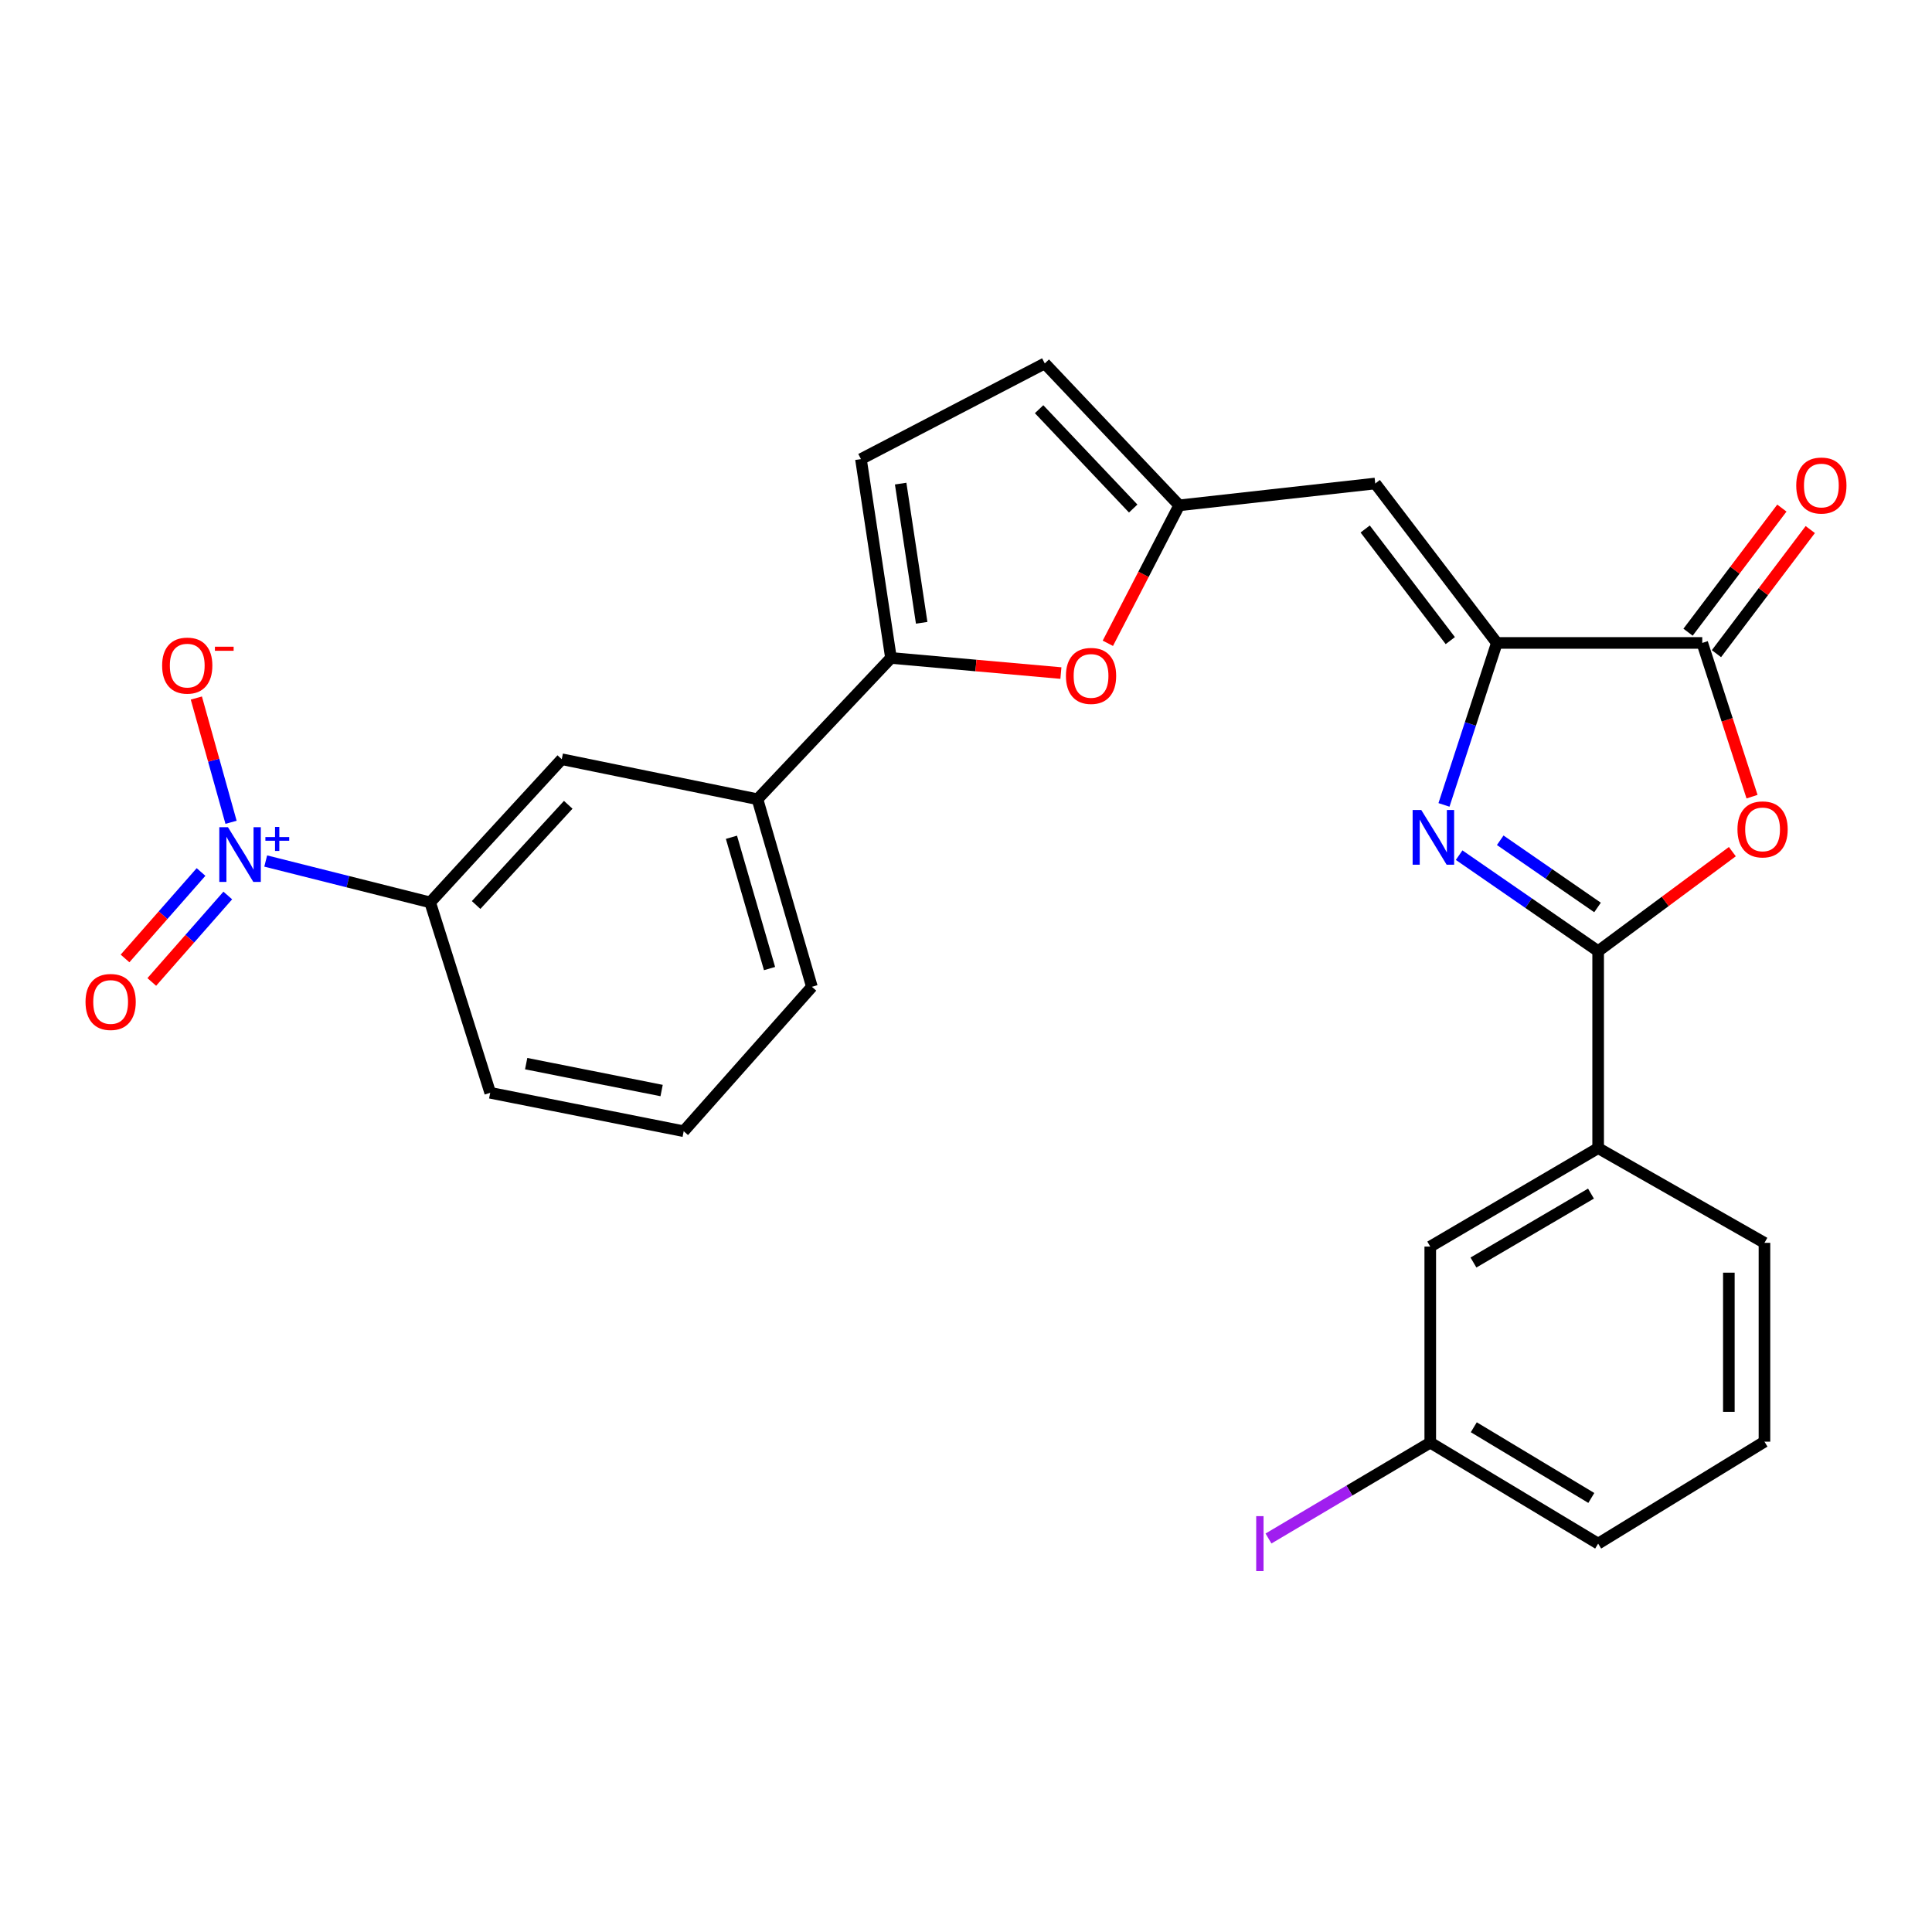 <?xml version='1.0' encoding='iso-8859-1'?>
<svg version='1.1' baseProfile='full'
              xmlns='http://www.w3.org/2000/svg'
                      xmlns:rdkit='http://www.rdkit.org/xml'
                      xmlns:xlink='http://www.w3.org/1999/xlink'
                  xml:space='preserve'
width='1000px' height='1000px' viewBox='0 0 1000 1000'>
<!-- END OF HEADER -->
<rect style='opacity:1.0;fill:#FFFFFF;stroke:none' width='1000' height='1000' x='0' y='0'> </rect>
<path class='bond-0' d='M 755.246,442.63 L 791.222,467.476' style='fill:none;fill-rule:evenodd;stroke:#0000FF;stroke-width:6px;stroke-linecap:butt;stroke-linejoin:miter;stroke-opacity:1' />
<path class='bond-0' d='M 791.222,467.476 L 827.198,492.322' style='fill:none;fill-rule:evenodd;stroke:#000000;stroke-width:6px;stroke-linecap:butt;stroke-linejoin:miter;stroke-opacity:1' />
<path class='bond-0' d='M 776.512,434.92 L 801.695,452.312' style='fill:none;fill-rule:evenodd;stroke:#0000FF;stroke-width:6px;stroke-linecap:butt;stroke-linejoin:miter;stroke-opacity:1' />
<path class='bond-0' d='M 801.695,452.312 L 826.878,469.705' style='fill:none;fill-rule:evenodd;stroke:#000000;stroke-width:6px;stroke-linecap:butt;stroke-linejoin:miter;stroke-opacity:1' />
<path class='bond-1' d='M 747.402,416.616 L 761.086,374.699' style='fill:none;fill-rule:evenodd;stroke:#0000FF;stroke-width:6px;stroke-linecap:butt;stroke-linejoin:miter;stroke-opacity:1' />
<path class='bond-1' d='M 761.086,374.699 L 774.769,332.782' style='fill:none;fill-rule:evenodd;stroke:#000000;stroke-width:6px;stroke-linecap:butt;stroke-linejoin:miter;stroke-opacity:1' />
<path class='bond-2' d='M 827.198,492.322 L 861.928,466.566' style='fill:none;fill-rule:evenodd;stroke:#000000;stroke-width:6px;stroke-linecap:butt;stroke-linejoin:miter;stroke-opacity:1' />
<path class='bond-2' d='M 861.928,466.566 L 896.659,440.81' style='fill:none;fill-rule:evenodd;stroke:#FF0000;stroke-width:6px;stroke-linecap:butt;stroke-linejoin:miter;stroke-opacity:1' />
<path class='bond-11' d='M 827.198,492.322 L 827.198,594.263' style='fill:none;fill-rule:evenodd;stroke:#000000;stroke-width:6px;stroke-linecap:butt;stroke-linejoin:miter;stroke-opacity:1' />
<path class='bond-4' d='M 774.769,332.782 L 881.081,332.782' style='fill:none;fill-rule:evenodd;stroke:#000000;stroke-width:6px;stroke-linecap:butt;stroke-linejoin:miter;stroke-opacity:1' />
<path class='bond-5' d='M 774.769,332.782 L 711.826,250.253' style='fill:none;fill-rule:evenodd;stroke:#000000;stroke-width:6px;stroke-linecap:butt;stroke-linejoin:miter;stroke-opacity:1' />
<path class='bond-5' d='M 750.675,331.579 L 706.614,273.808' style='fill:none;fill-rule:evenodd;stroke:#000000;stroke-width:6px;stroke-linecap:butt;stroke-linejoin:miter;stroke-opacity:1' />
<path class='bond-27' d='M 906.849,412.351 L 893.965,372.567' style='fill:none;fill-rule:evenodd;stroke:#FF0000;stroke-width:6px;stroke-linecap:butt;stroke-linejoin:miter;stroke-opacity:1' />
<path class='bond-27' d='M 893.965,372.567 L 881.081,332.782' style='fill:none;fill-rule:evenodd;stroke:#000000;stroke-width:6px;stroke-linecap:butt;stroke-linejoin:miter;stroke-opacity:1' />
<path class='bond-3' d='M 137.529,445.66 L 180.09,456.367' style='fill:none;fill-rule:evenodd;stroke:#0000FF;stroke-width:6px;stroke-linecap:butt;stroke-linejoin:miter;stroke-opacity:1' />
<path class='bond-3' d='M 180.09,456.367 L 222.651,467.075' style='fill:none;fill-rule:evenodd;stroke:#000000;stroke-width:6px;stroke-linecap:butt;stroke-linejoin:miter;stroke-opacity:1' />
<path class='bond-15' d='M 119.589,425.619 L 110.608,393.46' style='fill:none;fill-rule:evenodd;stroke:#0000FF;stroke-width:6px;stroke-linecap:butt;stroke-linejoin:miter;stroke-opacity:1' />
<path class='bond-15' d='M 110.608,393.46 L 101.627,361.301' style='fill:none;fill-rule:evenodd;stroke:#FF0000;stroke-width:6px;stroke-linecap:butt;stroke-linejoin:miter;stroke-opacity:1' />
<path class='bond-16' d='M 104.055,451.341 L 84.387,473.718' style='fill:none;fill-rule:evenodd;stroke:#0000FF;stroke-width:6px;stroke-linecap:butt;stroke-linejoin:miter;stroke-opacity:1' />
<path class='bond-16' d='M 84.387,473.718 L 64.719,496.095' style='fill:none;fill-rule:evenodd;stroke:#FF0000;stroke-width:6px;stroke-linecap:butt;stroke-linejoin:miter;stroke-opacity:1' />
<path class='bond-16' d='M 117.897,463.508 L 98.228,485.884' style='fill:none;fill-rule:evenodd;stroke:#0000FF;stroke-width:6px;stroke-linecap:butt;stroke-linejoin:miter;stroke-opacity:1' />
<path class='bond-16' d='M 98.228,485.884 L 78.56,508.261' style='fill:none;fill-rule:evenodd;stroke:#FF0000;stroke-width:6px;stroke-linecap:butt;stroke-linejoin:miter;stroke-opacity:1' />
<path class='bond-17' d='M 888.432,338.339 L 912.713,306.219' style='fill:none;fill-rule:evenodd;stroke:#000000;stroke-width:6px;stroke-linecap:butt;stroke-linejoin:miter;stroke-opacity:1' />
<path class='bond-17' d='M 912.713,306.219 L 936.995,274.099' style='fill:none;fill-rule:evenodd;stroke:#FF0000;stroke-width:6px;stroke-linecap:butt;stroke-linejoin:miter;stroke-opacity:1' />
<path class='bond-17' d='M 873.731,327.226 L 898.013,295.106' style='fill:none;fill-rule:evenodd;stroke:#000000;stroke-width:6px;stroke-linecap:butt;stroke-linejoin:miter;stroke-opacity:1' />
<path class='bond-17' d='M 898.013,295.106 L 922.295,262.985' style='fill:none;fill-rule:evenodd;stroke:#FF0000;stroke-width:6px;stroke-linecap:butt;stroke-linejoin:miter;stroke-opacity:1' />
<path class='bond-8' d='M 711.826,250.253 L 610.356,261.566' style='fill:none;fill-rule:evenodd;stroke:#000000;stroke-width:6px;stroke-linecap:butt;stroke-linejoin:miter;stroke-opacity:1' />
<path class='bond-6' d='M 461.167,340.553 L 505.146,344.466' style='fill:none;fill-rule:evenodd;stroke:#000000;stroke-width:6px;stroke-linecap:butt;stroke-linejoin:miter;stroke-opacity:1' />
<path class='bond-6' d='M 505.146,344.466 L 549.126,348.379' style='fill:none;fill-rule:evenodd;stroke:#FF0000;stroke-width:6px;stroke-linecap:butt;stroke-linejoin:miter;stroke-opacity:1' />
<path class='bond-12' d='M 461.167,340.553 L 392.07,413.673' style='fill:none;fill-rule:evenodd;stroke:#000000;stroke-width:6px;stroke-linecap:butt;stroke-linejoin:miter;stroke-opacity:1' />
<path class='bond-28' d='M 461.167,340.553 L 445.626,237.63' style='fill:none;fill-rule:evenodd;stroke:#000000;stroke-width:6px;stroke-linecap:butt;stroke-linejoin:miter;stroke-opacity:1' />
<path class='bond-28' d='M 477.058,322.363 L 466.179,250.317' style='fill:none;fill-rule:evenodd;stroke:#000000;stroke-width:6px;stroke-linecap:butt;stroke-linejoin:miter;stroke-opacity:1' />
<path class='bond-7' d='M 573.418,332.965 L 591.887,297.266' style='fill:none;fill-rule:evenodd;stroke:#FF0000;stroke-width:6px;stroke-linecap:butt;stroke-linejoin:miter;stroke-opacity:1' />
<path class='bond-7' d='M 591.887,297.266 L 610.356,261.566' style='fill:none;fill-rule:evenodd;stroke:#000000;stroke-width:6px;stroke-linecap:butt;stroke-linejoin:miter;stroke-opacity:1' />
<path class='bond-13' d='M 610.356,261.566 L 540.778,188.108' style='fill:none;fill-rule:evenodd;stroke:#000000;stroke-width:6px;stroke-linecap:butt;stroke-linejoin:miter;stroke-opacity:1' />
<path class='bond-13' d='M 586.54,263.221 L 537.835,211.8' style='fill:none;fill-rule:evenodd;stroke:#000000;stroke-width:6px;stroke-linecap:butt;stroke-linejoin:miter;stroke-opacity:1' />
<path class='bond-9' d='M 445.626,237.63 L 540.778,188.108' style='fill:none;fill-rule:evenodd;stroke:#000000;stroke-width:6px;stroke-linecap:butt;stroke-linejoin:miter;stroke-opacity:1' />
<path class='bond-10' d='M 222.651,467.075 L 290.765,392.972' style='fill:none;fill-rule:evenodd;stroke:#000000;stroke-width:6px;stroke-linecap:butt;stroke-linejoin:miter;stroke-opacity:1' />
<path class='bond-10' d='M 246.435,468.431 L 294.115,416.559' style='fill:none;fill-rule:evenodd;stroke:#000000;stroke-width:6px;stroke-linecap:butt;stroke-linejoin:miter;stroke-opacity:1' />
<path class='bond-30' d='M 222.651,467.075 L 253.733,565.627' style='fill:none;fill-rule:evenodd;stroke:#000000;stroke-width:6px;stroke-linecap:butt;stroke-linejoin:miter;stroke-opacity:1' />
<path class='bond-18' d='M 827.198,594.263 L 740.298,645.228' style='fill:none;fill-rule:evenodd;stroke:#000000;stroke-width:6px;stroke-linecap:butt;stroke-linejoin:miter;stroke-opacity:1' />
<path class='bond-18' d='M 823.486,617.804 L 762.656,653.479' style='fill:none;fill-rule:evenodd;stroke:#000000;stroke-width:6px;stroke-linecap:butt;stroke-linejoin:miter;stroke-opacity:1' />
<path class='bond-22' d='M 827.198,594.263 L 913.28,643.293' style='fill:none;fill-rule:evenodd;stroke:#000000;stroke-width:6px;stroke-linecap:butt;stroke-linejoin:miter;stroke-opacity:1' />
<path class='bond-14' d='M 392.07,413.673 L 290.765,392.972' style='fill:none;fill-rule:evenodd;stroke:#000000;stroke-width:6px;stroke-linecap:butt;stroke-linejoin:miter;stroke-opacity:1' />
<path class='bond-23' d='M 392.07,413.673 L 420.235,510.761' style='fill:none;fill-rule:evenodd;stroke:#000000;stroke-width:6px;stroke-linecap:butt;stroke-linejoin:miter;stroke-opacity:1' />
<path class='bond-23' d='M 378.596,433.371 L 398.312,501.332' style='fill:none;fill-rule:evenodd;stroke:#000000;stroke-width:6px;stroke-linecap:butt;stroke-linejoin:miter;stroke-opacity:1' />
<path class='bond-19' d='M 740.298,645.228 L 740.298,746.697' style='fill:none;fill-rule:evenodd;stroke:#000000;stroke-width:6px;stroke-linecap:butt;stroke-linejoin:miter;stroke-opacity:1' />
<path class='bond-20' d='M 740.298,746.697 L 698.434,771.512' style='fill:none;fill-rule:evenodd;stroke:#000000;stroke-width:6px;stroke-linecap:butt;stroke-linejoin:miter;stroke-opacity:1' />
<path class='bond-20' d='M 698.434,771.512 L 656.57,796.327' style='fill:none;fill-rule:evenodd;stroke:#A01EEF;stroke-width:6px;stroke-linecap:butt;stroke-linejoin:miter;stroke-opacity:1' />
<path class='bond-29' d='M 740.298,746.697 L 827.198,798.973' style='fill:none;fill-rule:evenodd;stroke:#000000;stroke-width:6px;stroke-linecap:butt;stroke-linejoin:miter;stroke-opacity:1' />
<path class='bond-29' d='M 762.832,738.747 L 823.663,775.34' style='fill:none;fill-rule:evenodd;stroke:#000000;stroke-width:6px;stroke-linecap:butt;stroke-linejoin:miter;stroke-opacity:1' />
<path class='bond-21' d='M 253.733,565.627 L 353.882,585.519' style='fill:none;fill-rule:evenodd;stroke:#000000;stroke-width:6px;stroke-linecap:butt;stroke-linejoin:miter;stroke-opacity:1' />
<path class='bond-21' d='M 272.346,550.535 L 342.45,564.46' style='fill:none;fill-rule:evenodd;stroke:#000000;stroke-width:6px;stroke-linecap:butt;stroke-linejoin:miter;stroke-opacity:1' />
<path class='bond-25' d='M 913.28,643.293 L 913.28,746.206' style='fill:none;fill-rule:evenodd;stroke:#000000;stroke-width:6px;stroke-linecap:butt;stroke-linejoin:miter;stroke-opacity:1' />
<path class='bond-25' d='M 894.852,658.73 L 894.852,730.769' style='fill:none;fill-rule:evenodd;stroke:#000000;stroke-width:6px;stroke-linecap:butt;stroke-linejoin:miter;stroke-opacity:1' />
<path class='bond-24' d='M 420.235,510.761 L 353.882,585.519' style='fill:none;fill-rule:evenodd;stroke:#000000;stroke-width:6px;stroke-linecap:butt;stroke-linejoin:miter;stroke-opacity:1' />
<path class='bond-26' d='M 913.28,746.206 L 827.198,798.973' style='fill:none;fill-rule:evenodd;stroke:#000000;stroke-width:6px;stroke-linecap:butt;stroke-linejoin:miter;stroke-opacity:1' />
<path  class='atom-0' d='M 735.655 419.263
L 744.935 434.263
Q 745.855 435.743, 747.335 438.423
Q 748.815 441.103, 748.895 441.263
L 748.895 419.263
L 752.655 419.263
L 752.655 447.583
L 748.775 447.583
L 738.815 431.183
Q 737.655 429.263, 736.415 427.063
Q 735.215 424.863, 734.855 424.183
L 734.855 447.583
L 731.175 447.583
L 731.175 419.263
L 735.655 419.263
' fill='#0000FF'/>
<path  class='atom-3' d='M 899.308 429.285
Q 899.308 422.485, 902.668 418.685
Q 906.028 414.885, 912.308 414.885
Q 918.588 414.885, 921.948 418.685
Q 925.308 422.485, 925.308 429.285
Q 925.308 436.165, 921.908 440.085
Q 918.508 443.965, 912.308 443.965
Q 906.068 443.965, 902.668 440.085
Q 899.308 436.205, 899.308 429.285
M 912.308 440.765
Q 916.628 440.765, 918.948 437.885
Q 921.308 434.965, 921.308 429.285
Q 921.308 423.725, 918.948 420.925
Q 916.628 418.085, 912.308 418.085
Q 907.988 418.085, 905.628 420.885
Q 903.308 423.685, 903.308 429.285
Q 903.308 435.005, 905.628 437.885
Q 907.988 440.765, 912.308 440.765
' fill='#FF0000'/>
<path  class='atom-4' d='M 117.993 428.16
L 127.273 443.16
Q 128.193 444.64, 129.673 447.32
Q 131.153 450, 131.233 450.16
L 131.233 428.16
L 134.993 428.16
L 134.993 456.48
L 131.113 456.48
L 121.153 440.08
Q 119.993 438.16, 118.753 435.96
Q 117.553 433.76, 117.193 433.08
L 117.193 456.48
L 113.513 456.48
L 113.513 428.16
L 117.993 428.16
' fill='#0000FF'/>
<path  class='atom-4' d='M 137.369 433.264
L 142.358 433.264
L 142.358 428.011
L 144.576 428.011
L 144.576 433.264
L 149.697 433.264
L 149.697 435.165
L 144.576 435.165
L 144.576 440.445
L 142.358 440.445
L 142.358 435.165
L 137.369 435.165
L 137.369 433.264
' fill='#0000FF'/>
<path  class='atom-8' d='M 551.725 349.847
Q 551.725 343.047, 555.085 339.247
Q 558.445 335.447, 564.725 335.447
Q 571.005 335.447, 574.365 339.247
Q 577.725 343.047, 577.725 349.847
Q 577.725 356.727, 574.325 360.647
Q 570.925 364.527, 564.725 364.527
Q 558.485 364.527, 555.085 360.647
Q 551.725 356.767, 551.725 349.847
M 564.725 361.327
Q 569.045 361.327, 571.365 358.447
Q 573.725 355.527, 573.725 349.847
Q 573.725 344.287, 571.365 341.487
Q 569.045 338.647, 564.725 338.647
Q 560.405 338.647, 558.045 341.447
Q 555.725 344.247, 555.725 349.847
Q 555.725 355.567, 558.045 358.447
Q 560.405 361.327, 564.725 361.327
' fill='#FF0000'/>
<path  class='atom-16' d='M 83.917 344.513
Q 83.917 337.713, 87.277 333.913
Q 90.637 330.113, 96.917 330.113
Q 103.197 330.113, 106.557 333.913
Q 109.917 337.713, 109.917 344.513
Q 109.917 351.393, 106.517 355.313
Q 103.117 359.193, 96.917 359.193
Q 90.677 359.193, 87.277 355.313
Q 83.917 351.433, 83.917 344.513
M 96.917 355.993
Q 101.237 355.993, 103.557 353.113
Q 105.917 350.193, 105.917 344.513
Q 105.917 338.953, 103.557 336.153
Q 101.237 333.313, 96.917 333.313
Q 92.597 333.313, 90.237 336.113
Q 87.917 338.913, 87.917 344.513
Q 87.917 350.233, 90.237 353.113
Q 92.597 355.993, 96.917 355.993
' fill='#FF0000'/>
<path  class='atom-16' d='M 111.237 334.736
L 120.926 334.736
L 120.926 336.848
L 111.237 336.848
L 111.237 334.736
' fill='#FF0000'/>
<path  class='atom-17' d='M 44.265 518.612
Q 44.265 511.812, 47.625 508.012
Q 50.985 504.212, 57.265 504.212
Q 63.545 504.212, 66.905 508.012
Q 70.265 511.812, 70.265 518.612
Q 70.265 525.492, 66.865 529.412
Q 63.465 533.292, 57.265 533.292
Q 51.025 533.292, 47.625 529.412
Q 44.265 525.532, 44.265 518.612
M 57.265 530.092
Q 61.585 530.092, 63.905 527.212
Q 66.265 524.292, 66.265 518.612
Q 66.265 513.052, 63.905 510.252
Q 61.585 507.412, 57.265 507.412
Q 52.945 507.412, 50.585 510.212
Q 48.265 513.012, 48.265 518.612
Q 48.265 524.332, 50.585 527.212
Q 52.945 530.092, 57.265 530.092
' fill='#FF0000'/>
<path  class='atom-18' d='M 929.735 251.306
Q 929.735 244.506, 933.095 240.706
Q 936.455 236.906, 942.735 236.906
Q 949.015 236.906, 952.375 240.706
Q 955.735 244.506, 955.735 251.306
Q 955.735 258.186, 952.335 262.106
Q 948.935 265.986, 942.735 265.986
Q 936.495 265.986, 933.095 262.106
Q 929.735 258.226, 929.735 251.306
M 942.735 262.786
Q 947.055 262.786, 949.375 259.906
Q 951.735 256.986, 951.735 251.306
Q 951.735 245.746, 949.375 242.946
Q 947.055 240.106, 942.735 240.106
Q 938.415 240.106, 936.055 242.906
Q 933.735 245.706, 933.735 251.306
Q 933.735 257.026, 936.055 259.906
Q 938.415 262.786, 942.735 262.786
' fill='#FF0000'/>
<path  class='atom-21' d='M 650.207 784.753
L 654.007 784.753
L 654.007 813.193
L 650.207 813.193
L 650.207 784.753
' fill='#A01EEF'/>
</svg>
